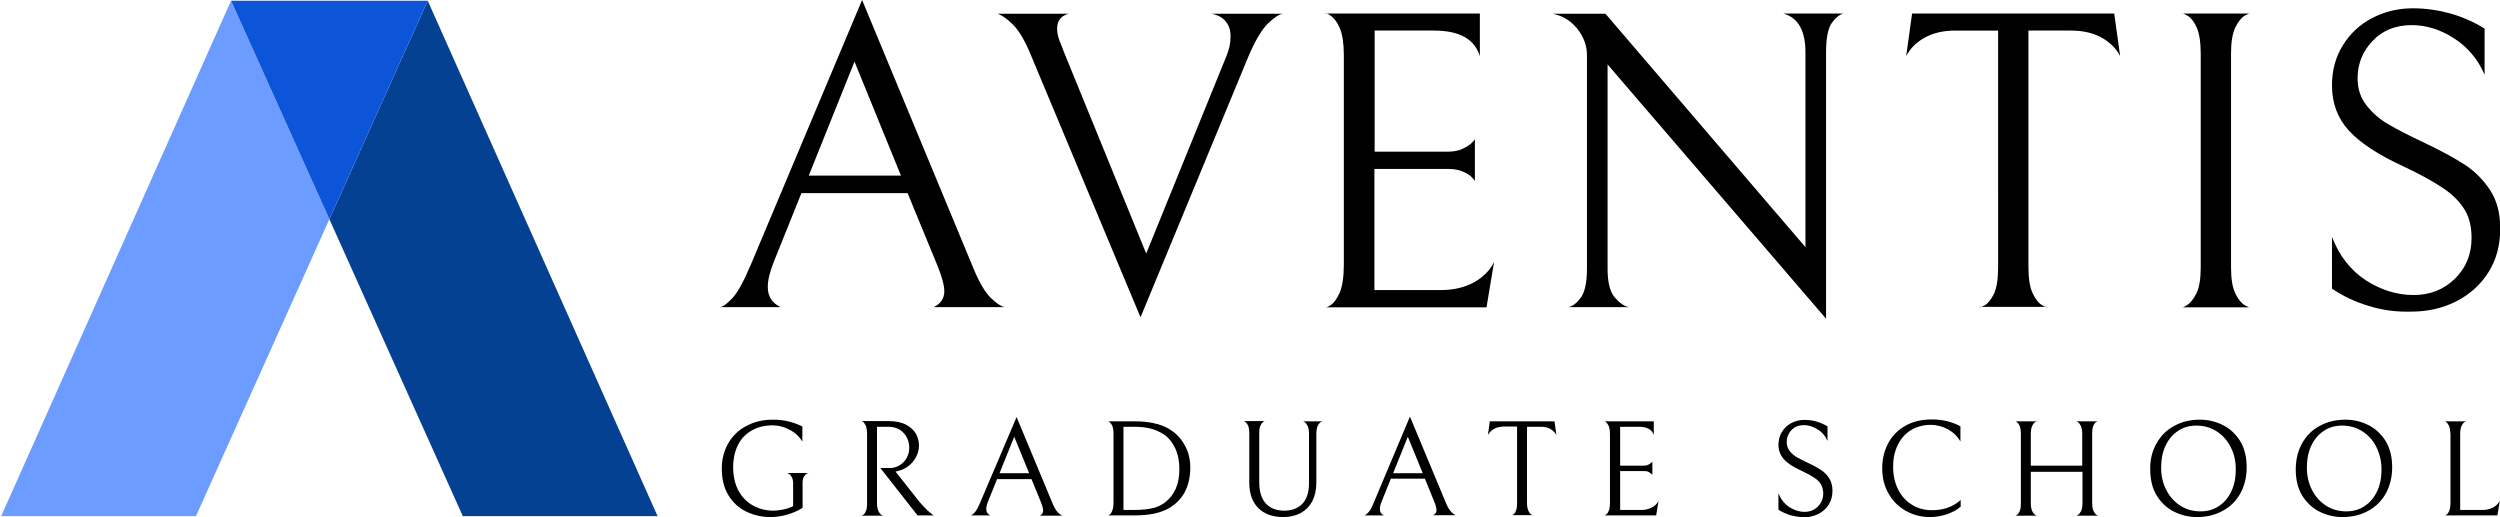 <?xml version="1.0" standalone="no"?>
<!DOCTYPE svg PUBLIC "-//W3C//DTD SVG 1.1//EN" "http://www.w3.org/Graphics/SVG/1.1/DTD/svg11.dtd">
<svg xmlns="http://www.w3.org/2000/svg" xmlns:xlink="http://www.w3.org/1999/xlink" version="1.1" id="Layer_1" x="0px" y="0px" viewBox="0 0 1055 218.2" style="enable-background:new 0 0 1055 218.2;" xml:space="preserve" width="1055" height="218.2">
<style type="text/css">
	.st0{fill:#044192;}
	.st1{fill:#6C9CFF;}
	.st2{fill:#0C55D8;}
</style>
<g>
	<polygon class="st0" points="277.5,217.8 195.3,217.8 139,92.5 180.5,0.3  "/>
</g>
<polygon class="st1" points="139,92.5 82.7,217.8 0.5,217.8 97.5,0.3 "/>
<polygon class="st2" points="180.5,0.3 139,92.5 97.5,0.3 "/>
<g>
	<path d="M338.2,81.5l-11.5,28.6c-1.8,4.4-2.7,8.1-2.7,11c0,4,1.8,6.8,5.4,8.5h-25.7c1.2,0,2.9-1.2,5.2-3.6   c2.3-2.4,4.9-7.1,7.9-14.2L363.8,0l46.6,112.3c2.6,6.5,5.2,10.9,7.6,13.3c2.5,2.4,4.4,3.7,5.9,4H394c3-1.4,4.5-3.7,4.5-6.7   c0-2.5-1-6.1-2.9-10.8l-12.6-30.6H338.2z M380.2,74.1l-19.6-48.1l-19.3,48.1H380.2z"/>
	<path d="M517.3,9.1c-1.3-1.7-3.4-2.8-6.1-3.3h30.2c-1.6,0.2-3.7,1.6-6.3,4.1c-2.6,2.5-5.4,7.2-8.3,14l-45.5,110L435.1,23.4   c-2.6-6.4-5.3-10.8-7.8-13.2c-2.6-2.5-4.7-3.9-6.4-4.4h30.1c-3.2,0.8-4.9,2.9-4.9,6.3c0,1.8,0.4,3.7,1.3,5.8c0.8,2,1.3,3.2,1.4,3.6   l34.9,85.5l33.8-83.2c1.2-2.8,1.8-5.6,1.8-8.5C519.3,12.9,518.7,10.8,517.3,9.1z"/>
	<path d="M559.3,129.6c0,0.4,0.7,0.1,2.2-0.8c1.4-0.9,2.7-2.7,3.9-5.4c1.1-2.7,1.7-6.6,1.7-11.8V23.2c0-4.9-0.6-8.7-1.7-11.3   c-1.1-2.6-2.4-4.3-3.9-5.3c-1.4-1-2.2-1.3-2.2-0.9h65.2v18c-2.2-7.2-8.6-10.8-19.4-10.8h-25v51.1h31c2.4,0,4.4-0.4,6.1-1.2   c1.7-0.8,2.9-1.6,3.8-2.4c0.8-0.8,1.3-1.4,1.4-1.6v17.5c-0.1-0.2-0.6-0.8-1.4-1.6c-0.8-0.8-2.1-1.6-3.7-2.3c-1.6-0.7-3.6-1.1-6-1.1   H580v51.1h28.1c5.4,0,10-1.1,14-3.3c3.9-2.2,6.7-5.1,8.4-8.5l-3.2,19.1H559.3z"/>
	<path d="M778,5.7c-1.7,0.4-3.3,1.7-5,4c-1.6,2.3-2.4,6.5-2.4,12.3v112.5L678.4,27.2v86.2c0,5.8,1,9.8,3.1,12.2c2,2.3,4,3.7,5.9,4   h-25.4c1.7-0.4,3.4-1.7,5.1-4c1.7-2.3,2.6-6.4,2.6-12.3v-90c0-4.1-1.4-7.8-4.1-11.2c-2.8-3.4-6.2-5.5-10.4-6.3h22.3l84.4,98.5V22.1   c0-9.2-3.1-14.7-9.4-16.4H778z"/>
	<path d="M812,16c-3.5,2-6,4.6-7.6,7.7l2.5-18h85.3l2.5,18c-1.6-3.1-4.1-5.7-7.6-7.7c-3.5-2-7.9-3.1-13.1-3.1h-18v99.9   c0,4.8,0.6,8.5,1.8,11c1.2,2.5,2.5,4.2,4,5c1.4,0.8,2.2,1.1,2.2,0.7h-28.6c0,0.4,0.7,0.1,2.2-0.7c1.4-0.8,2.7-2.5,3.9-4.9   c1.1-2.5,1.7-6.1,1.7-11.1V12.9h-18C819.9,12.9,815.5,14,812,16z"/>
	<path d="M922.9,128.8c1.4-0.9,2.8-2.6,4-5c1.2-2.5,1.8-6.1,1.8-10.9V22.5c0-4.8-0.6-8.4-1.7-10.9c-1.1-2.5-2.4-4.1-3.9-5   c-1.4-0.8-2.2-1.1-2.2-0.9h28.6c0-0.2-0.7,0.1-2.2,0.9c-1.4,0.8-2.8,2.5-4,5c-1.2,2.5-1.8,6.1-1.8,10.9v90.4   c0,4.8,0.6,8.4,1.8,10.9c1.2,2.5,2.5,4.1,4,5c1.4,0.8,2.2,1.1,2.2,0.9h-28.8C920.7,129.9,921.4,129.7,922.9,128.8z"/>
	<path d="M999.6,129.1c-5.8-1.7-10.9-4.2-15.5-7.3v-21.8c3.1,8,7.9,14.1,14.3,18.3c6.4,4.1,13.1,6.2,20.1,6.2c7,0,12.8-2.3,17.5-6.9   c4.7-4.6,7-10.4,7-17.2c0-4.6-0.9-8.5-2.8-11.7c-1.9-3.2-4.8-6.3-8.9-9.1c-4.1-2.8-9.8-6-17.3-9.5c-10.4-4.8-18-9.8-22.8-15   c-4.7-5.2-7.1-11.5-7.1-19c0-6.4,1.5-12,4.6-17c3.1-5,7.2-8.8,12.4-11.5c5.2-2.7,10.9-4.1,17.2-4.1c5.4,0,10.7,0.8,15.8,2.2   c5.2,1.5,10,3.6,14.4,6.4v19.4c-2.9-6.6-7.2-11.7-13-15.4c-5.8-3.7-11.7-5.5-17.7-5.5c-6.8,0-12.4,2.2-16.6,6.7   c-4.2,4.4-6.3,9.7-6.3,15.8c0,4.4,1.3,8.3,3.8,11.4c2.5,3.2,5.6,5.9,9.3,8c3.7,2.2,8.8,4.8,15.4,7.9c6.7,3.2,12.2,6.2,16.6,9   c4.3,2.8,7.9,6.4,10.8,10.8c2.9,4.4,4.3,9.8,4.3,16.2c0,7.2-1.7,13.4-5.1,18.7c-3.4,5.3-8,9.3-13.7,12.2   c-5.7,2.8-11.9,4.2-18.6,4.2C1011.3,131.7,1005.3,130.9,999.6,129.1z"/>
</g>
<g>
	<path d="M314.9,215.9c-3.1-1.5-5.6-3.8-7.5-6.9c-1.9-3.1-2.8-6.8-2.8-11.3c0-3.9,0.9-7.4,2.7-10.6c1.8-3.1,4.3-5.6,7.6-7.3   c3.3-1.8,7-2.7,11.2-2.7c2.7,0,5.1,0.3,7.3,0.9c2.2,0.6,3.9,1.3,5.2,2v6.4c-1.2-2.1-3-3.8-5.3-5c-2.4-1.3-4.8-1.9-7.2-1.9   c-3.4,0-6.4,0.7-8.9,2.2c-2.5,1.4-4.5,3.5-5.8,6.1c-1.3,2.7-2,5.8-2,9.4c0,3.9,0.8,7.2,2.3,10c1.6,2.8,3.6,4.8,6.2,6.2   c2.6,1.4,5.4,2.1,8.4,2.1c1.4,0,2.8-0.2,4.3-0.5c1.5-0.3,2.9-0.8,4.1-1.4v-9.5c0-1.2-0.2-2.1-0.6-2.8c-0.4-0.7-0.8-1.2-1.3-1.4   s-0.7-0.4-0.7-0.3h9.2c0-0.1-0.2,0-0.7,0.2s-0.9,0.7-1.3,1.3c-0.4,0.6-0.6,1.5-0.6,2.7v10.5c-2,1.3-4.2,2.2-6.6,2.9s-4.7,1-7.1,1   C321.4,218.2,318.1,217.4,314.9,215.9z"/>
	<path d="M379.7,196.3c1.3-0.8,2.3-1.9,3-3.2c0.7-1.3,1-2.7,1-4.2c0-1.5-0.3-2.9-1-4.2c-0.6-1.3-1.6-2.4-2.9-3.3   c-1.3-0.8-2.9-1.3-4.8-1.3h-4.9v32.1c0,1.5,0.2,2.7,0.6,3.5c0.4,0.8,0.8,1.3,1.3,1.6c0.5,0.3,0.7,0.3,0.7,0.3h-9.2   c0,0.1,0.2,0,0.7-0.3c0.5-0.3,0.9-0.8,1.2-1.6c0.4-0.8,0.5-1.9,0.5-3.5v-28.9c0-1.6-0.2-2.8-0.5-3.6c-0.4-0.8-0.8-1.4-1.2-1.7   c-0.5-0.3-0.7-0.4-0.7-0.3h11.4c3,0,5.5,0.5,7.4,1.5c1.9,1,3.3,2.3,4.2,3.8c0.9,1.6,1.3,3.3,1.3,5.1c0,1.5-0.4,3.1-1.1,4.5   c-0.7,1.5-1.8,2.8-3.1,3.9c-1.4,1.1-3,1.9-4.8,2.3l-0.9,0.2l10.2,12.9c1.3,1.5,2.5,2.7,3.3,3.5c0.9,0.8,1.5,1.3,1.9,1.6   c0.4,0.3,0.6,0.4,0.7,0.5h-6.8l-15.7-20h3.5C376.9,197.6,378.4,197.1,379.7,196.3z"/>
	<path d="M420.8,202.1l-3.7,9.2c-0.6,1.4-0.9,2.6-0.9,3.5c0,1.3,0.6,2.2,1.7,2.7h-8.3c0.4,0,0.9-0.4,1.7-1.2   c0.7-0.8,1.6-2.3,2.5-4.6L429,176l15,36c0.8,2.1,1.7,3.5,2.5,4.3c0.8,0.8,1.4,1.2,1.9,1.3h-9.6c1-0.5,1.4-1.2,1.4-2.1   c0-0.8-0.3-2-0.9-3.5l-4-9.8H420.8z M434.3,199.7l-6.3-15.4l-6.2,15.4H434.3z"/>
	<path d="M478.9,217.5h-11.4c0,0.1,0.2,0,0.7-0.3c0.5-0.3,0.9-0.9,1.2-1.8c0.4-0.9,0.5-2.2,0.5-3.9v-28.4c0-1.5-0.2-2.6-0.5-3.4   c-0.4-0.8-0.8-1.3-1.2-1.6c-0.5-0.3-0.7-0.4-0.7-0.3h11.3c5.9,0,10.5,1,14,2.9c3,1.7,5.4,4,7,6.9c1.7,2.9,2.5,6.1,2.5,9.8   c0,3.9-0.8,7.3-2.3,10.2s-3.8,5.1-6.6,6.8C489.8,216.5,484.9,217.5,478.9,217.5z M485.7,180.9c-1.9-0.5-4.2-0.8-6.9-0.8h-4.7v35.1   h4.7c3.2,0,5.7-0.3,7.8-0.8s3.8-1.4,5.2-2.5c1.9-1.5,3.3-3.4,4.4-5.7c1-2.4,1.5-5.1,1.5-8.3c0-3.3-0.6-6.3-1.8-8.8   c-1.2-2.5-2.8-4.5-4.8-5.8C489.4,182.2,487.6,181.4,485.7,180.9z"/>
	<path d="M555.5,203.7c0,3-0.6,5.6-1.7,7.8c-1.2,2.2-2.8,3.8-4.9,5c-2.1,1.1-4.5,1.7-7.3,1.7c-4.6,0-8.1-1.3-10.6-3.8   c-2.5-2.5-3.8-6.1-3.8-10.6v-20.7c0-1.5-0.2-2.7-0.5-3.5c-0.4-0.8-0.8-1.3-1.2-1.6c-0.4-0.3-0.7-0.4-0.7-0.3h9c0-0.1-0.2,0-0.7,0.3   c-0.4,0.3-0.8,0.8-1.2,1.6c-0.4,0.8-0.5,1.9-0.5,3.3v20.8c0,3.7,0.9,6.6,2.7,8.7c1.8,2,4.4,3.1,7.9,3.1c3.2,0,5.7-1,7.6-2.9   c1.8-1.9,2.8-4.8,2.8-8.6v-20.8c0-1.5-0.2-2.7-0.6-3.5c-0.4-0.8-0.8-1.3-1.3-1.6c-0.5-0.3-0.7-0.4-0.7-0.3h8.3c0-0.1-0.2,0-0.7,0.3   c-0.5,0.3-0.9,0.8-1.3,1.6c-0.4,0.8-0.6,2-0.6,3.5V203.7z"/>
	<path d="M586.9,202.1l-3.7,9.2c-0.6,1.4-0.9,2.6-0.9,3.5c0,1.3,0.6,2.2,1.7,2.7h-8.3c0.4,0,0.9-0.4,1.7-1.2s1.6-2.3,2.5-4.6   l15.1-35.9l15,36c0.8,2.1,1.7,3.5,2.5,4.3c0.8,0.8,1.4,1.2,1.9,1.3h-9.6c1-0.5,1.4-1.2,1.4-2.1c0-0.8-0.3-2-0.9-3.5l-4-9.8H586.9z    M600.4,199.7l-6.3-15.4l-6.2,15.4H600.4z"/>
	<path d="M630.3,181.1c-1.1,0.7-1.9,1.5-2.4,2.5l0.8-5.8H656l0.8,5.8c-0.5-1-1.3-1.8-2.4-2.5c-1.1-0.7-2.5-1-4.2-1h-5.8v32   c0,1.5,0.2,2.7,0.6,3.5c0.4,0.8,0.8,1.3,1.3,1.6c0.5,0.3,0.7,0.3,0.7,0.2h-9.2c0,0.1,0.2,0,0.7-0.2c0.5-0.3,0.9-0.8,1.2-1.6   c0.4-0.8,0.5-2,0.5-3.6v-32h-5.8C632.8,180.1,631.4,180.4,630.3,181.1z"/>
	<path d="M677,217.5c0,0.1,0.2,0,0.7-0.3c0.5-0.3,0.9-0.9,1.2-1.7c0.4-0.9,0.5-2.1,0.5-3.8v-28.3c0-1.6-0.2-2.8-0.5-3.6   c-0.4-0.8-0.8-1.4-1.2-1.7c-0.5-0.3-0.7-0.4-0.7-0.3h20.9v5.8c-0.7-2.3-2.8-3.5-6.2-3.5h-8v16.4h9.9c0.8,0,1.4-0.1,2-0.4   c0.5-0.2,0.9-0.5,1.2-0.8c0.3-0.3,0.4-0.4,0.5-0.5v5.6c0-0.1-0.2-0.2-0.5-0.5c-0.3-0.3-0.7-0.5-1.2-0.8s-1.2-0.3-1.9-0.3h-10v16.4   h9c1.7,0,3.2-0.4,4.5-1.1s2.1-1.6,2.7-2.7l-1,6.1H677z"/>
	<path d="M755.5,217.4c-1.8-0.6-3.5-1.3-5-2.3v-7c1,2.6,2.5,4.5,4.6,5.9c2.1,1.3,4.2,2,6.4,2c2.2,0,4.1-0.7,5.6-2.2s2.3-3.3,2.3-5.5   c0-1.5-0.3-2.7-0.9-3.8s-1.5-2-2.9-2.9c-1.3-0.9-3.2-1.9-5.5-3c-3.3-1.5-5.8-3.1-7.3-4.8s-2.3-3.7-2.3-6.1c0-2,0.5-3.9,1.5-5.5   c1-1.6,2.3-2.8,4-3.7c1.7-0.9,3.5-1.3,5.5-1.3c1.7,0,3.4,0.2,5.1,0.7c1.7,0.5,3.2,1.2,4.6,2v6.2c-0.9-2.1-2.3-3.8-4.2-4.9   c-1.9-1.2-3.8-1.8-5.7-1.8c-2.2,0-4,0.7-5.3,2.1c-1.3,1.4-2,3.1-2,5.1c0,1.4,0.4,2.6,1.2,3.7c0.8,1,1.8,1.9,3,2.6   c1.2,0.7,2.8,1.5,4.9,2.5c2.2,1,3.9,2,5.3,2.9c1.4,0.9,2.5,2,3.5,3.5c0.9,1.4,1.4,3.2,1.4,5.2c0,2.3-0.5,4.3-1.6,6   c-1.1,1.7-2.6,3-4.4,3.9c-1.8,0.9-3.8,1.4-6,1.4C759.3,218.2,757.3,217.9,755.5,217.4z"/>
	<path d="M821.6,217c-2.3,0.8-4.7,1.2-7.1,1.2c-3.6,0-6.9-0.8-10-2.5c-3.1-1.7-5.6-4-7.4-7.2c-1.9-3.1-2.8-6.8-2.8-11   c0-3.9,0.9-7.4,2.6-10.6c1.7-3.1,4.2-5.6,7.3-7.3c3.2-1.8,6.9-2.6,11.1-2.6c4.5,0,8.5,1,12,2.9v6.4c-1.2-2.1-2.9-3.8-5.2-5.1   c-2.3-1.2-4.7-1.9-7.3-1.9c-3.3,0-6.1,0.8-8.5,2.3c-2.4,1.5-4.2,3.6-5.5,6.3c-1.3,2.7-1.9,5.7-1.9,9c0,3.7,0.7,7,2.2,9.8   c1.4,2.8,3.4,4.9,5.9,6.4c2.5,1.5,5.2,2.2,8.3,2.2c4.9,0,8.9-1.4,12.1-4.3v2.8C825.9,215.2,823.9,216.2,821.6,217z"/>
	<path d="M876.9,217.3c0.5-0.3,0.9-0.8,1.3-1.6s0.6-2,0.6-3.5v-13.1H857v13.1c0,1.5,0.2,2.7,0.6,3.5c0.4,0.8,0.8,1.3,1.3,1.6   c0.5,0.3,0.7,0.4,0.7,0.3h-9.2c0,0.1,0.2,0,0.7-0.3c0.5-0.3,0.9-0.8,1.2-1.6c0.4-0.8,0.5-2,0.5-3.5v-29c0-1.5-0.2-2.7-0.5-3.5   c-0.4-0.8-0.8-1.3-1.2-1.6c-0.5-0.3-0.7-0.4-0.7-0.3h9.2c0-0.1-0.2,0-0.7,0.3c-0.5,0.3-0.9,0.8-1.3,1.6c-0.4,0.8-0.6,2-0.6,3.5   v13.3h21.7v-13.3c0-1.5-0.2-2.7-0.6-3.5c-0.4-0.8-0.8-1.3-1.3-1.6c-0.5-0.3-0.7-0.4-0.7-0.3h9.2c0-0.1-0.2,0-0.7,0.3   c-0.5,0.3-0.9,0.8-1.2,1.6c-0.4,0.8-0.5,2-0.5,3.5v29c0,1.5,0.2,2.7,0.6,3.5s0.8,1.3,1.3,1.6c0.5,0.3,0.7,0.4,0.7,0.3h-9.2   C876.2,217.6,876.4,217.6,876.9,217.3z"/>
	<path d="M910,187.2c1.8-3.2,4.2-5.7,7.4-7.4c3.2-1.8,6.8-2.7,11-2.7c3.5,0,6.7,0.8,9.7,2.3c3,1.5,5.4,3.8,7.3,6.8   c1.8,3,2.7,6.7,2.7,11c0,4.1-0.9,7.7-2.6,10.9c-1.8,3.2-4.2,5.7-7.4,7.4c-3.2,1.8-6.8,2.7-11,2.7c-3.5,0-6.7-0.8-9.7-2.3   c-3-1.5-5.4-3.8-7.3-6.8c-1.8-3-2.7-6.7-2.7-11C907.3,194.1,908.2,190.4,910,187.2z M941.3,188.6c-1.4-2.8-3.4-5-5.9-6.6   c-2.5-1.6-5.4-2.4-8.5-2.4c-2.9,0-5.5,0.7-7.7,2.2c-2.3,1.5-4,3.5-5.3,6.2c-1.3,2.7-1.9,5.8-1.9,9.3c0,3.5,0.7,6.7,2.2,9.5   c1.4,2.8,3.4,5,5.9,6.6c2.5,1.6,5.4,2.4,8.5,2.4c2.9,0,5.5-0.7,7.7-2.2c2.3-1.5,4-3.5,5.3-6.2c1.3-2.7,1.9-5.8,1.9-9.3   C943.5,194.6,942.8,191.4,941.3,188.6z"/>
	<path d="M971.4,187.2c1.8-3.2,4.2-5.7,7.4-7.4c3.2-1.8,6.8-2.7,11-2.7c3.5,0,6.7,0.8,9.7,2.3c3,1.5,5.4,3.8,7.3,6.8   c1.8,3,2.7,6.7,2.7,11c0,4.1-0.9,7.7-2.6,10.9c-1.8,3.2-4.2,5.7-7.4,7.4c-3.2,1.8-6.8,2.7-11,2.7c-3.5,0-6.7-0.8-9.7-2.3   c-3-1.5-5.4-3.8-7.3-6.8c-1.8-3-2.7-6.7-2.7-11C968.8,194.1,969.7,190.4,971.4,187.2z M1002.8,188.6c-1.4-2.8-3.4-5-5.9-6.6   c-2.5-1.6-5.4-2.4-8.5-2.4c-2.9,0-5.5,0.7-7.7,2.2c-2.3,1.5-4,3.5-5.3,6.2c-1.3,2.7-1.9,5.8-1.9,9.3c0,3.5,0.7,6.7,2.2,9.5   c1.4,2.8,3.4,5,5.9,6.6c2.5,1.6,5.4,2.4,8.5,2.4c2.9,0,5.5-0.7,7.7-2.2c2.3-1.5,4-3.5,5.3-6.2c1.3-2.7,1.9-5.8,1.9-9.3   C1005,194.6,1004.2,191.4,1002.8,188.6z"/>
	<path d="M1033.5,179.7c-0.4-0.8-0.8-1.3-1.2-1.6c-0.5-0.3-0.7-0.4-0.7-0.3h9.2c0-0.1-0.2,0-0.7,0.3c-0.5,0.3-0.9,0.8-1.3,1.6   c-0.4,0.8-0.6,2-0.6,3.5v32h9.5c1.7,0,3.2-0.4,4.5-1.1c1.2-0.7,2.1-1.6,2.7-2.7l-1,6.1h-22.2c0,0.1,0.2,0,0.7-0.3   c0.5-0.3,0.9-0.9,1.2-1.7c0.4-0.9,0.5-2.1,0.5-3.8v-28.6C1034,181.6,1033.8,180.5,1033.5,179.7z"/>
</g>
</svg>